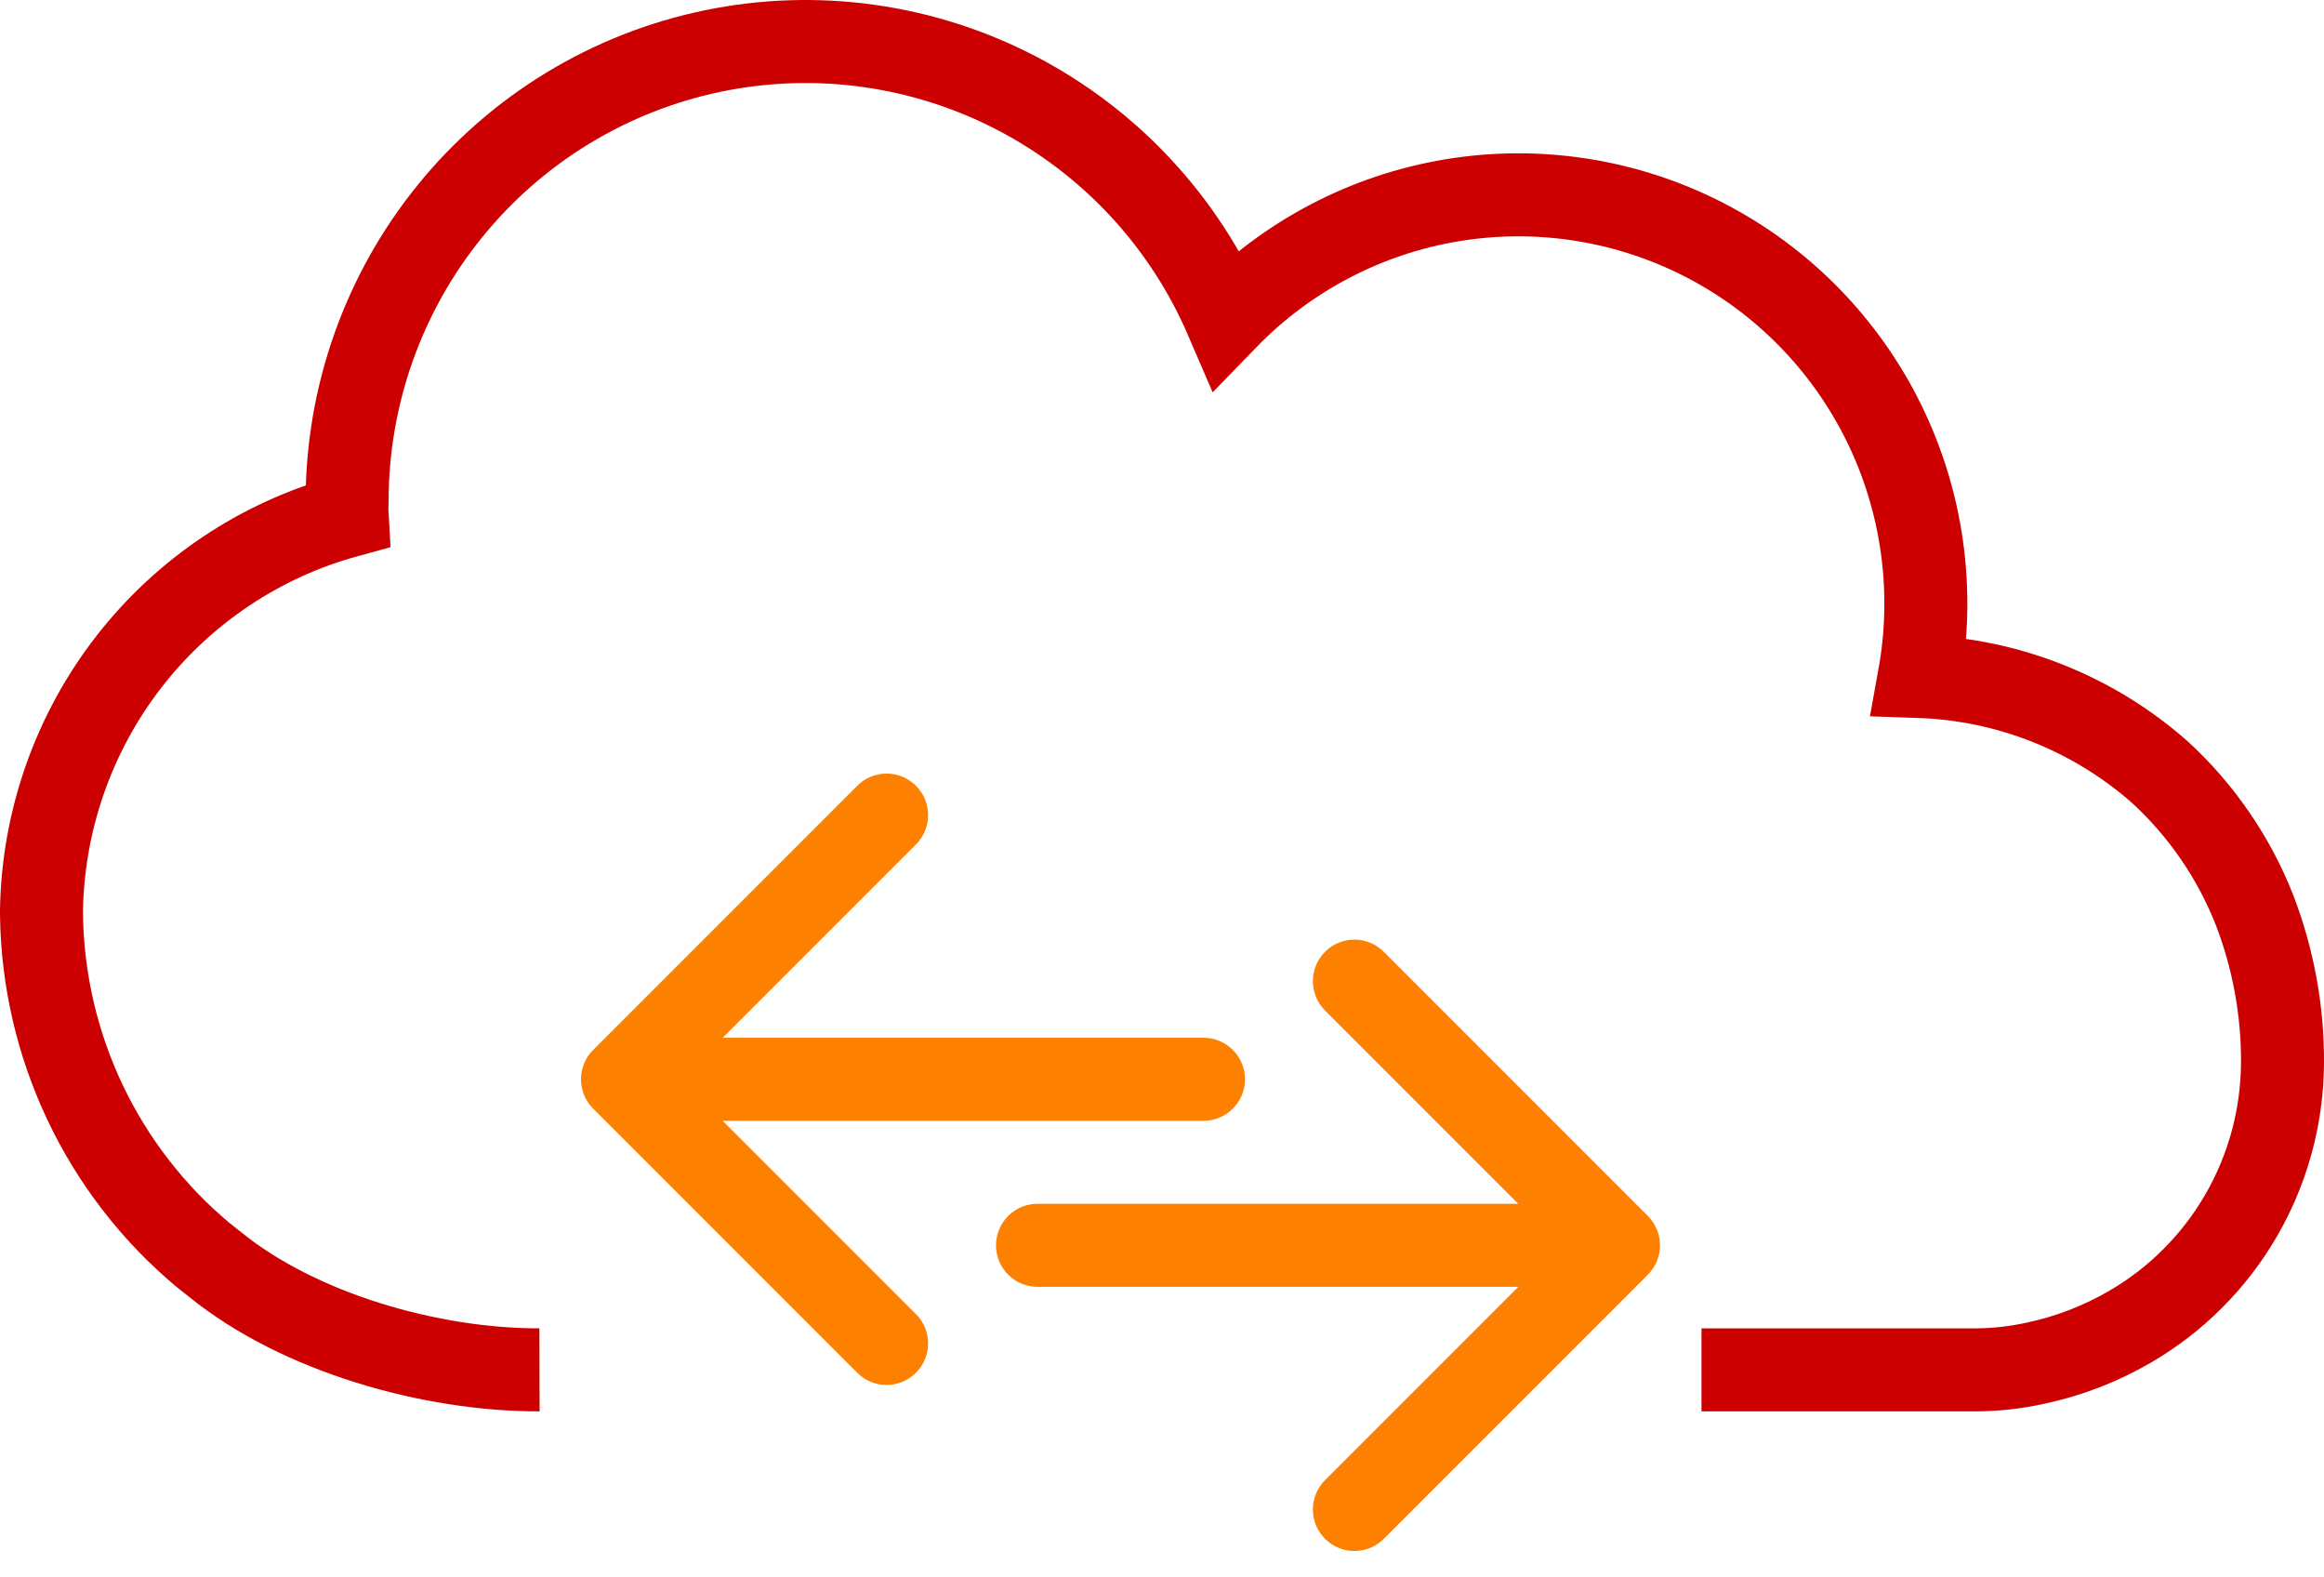 <?xml version="1.0" encoding="UTF-8"?>
<svg xmlns="http://www.w3.org/2000/svg" width="56" height="38" viewBox="0 0 56 38" fill="none">
  <g clip-path="url(#clip0_2192_14312)">
    <path d="M13 33C10.388 33.006 7.217 32.11 5.185 30.464L4.89 30.23C3.692 29.228 2.724 27.977 2.052 26.564C1.381 25.151 1.022 23.61 1 22.044V21.921C1.038 19.753 1.777 17.656 3.104 15.945C4.432 14.234 6.278 13.001 8.364 12.431C8.357 12.312 8.357 12.193 8.364 12.074C8.365 9.526 9.241 7.056 10.846 5.081C12.45 3.106 14.684 1.746 17.172 1.23C19.659 0.714 22.248 1.073 24.502 2.248C26.756 3.423 28.538 5.341 29.546 7.679C31.012 6.166 32.925 5.164 35.001 4.823C37.077 4.482 39.208 4.819 41.079 5.784C42.95 6.749 44.462 8.292 45.393 10.184C46.324 12.077 46.624 14.219 46.249 16.296C48.388 16.369 50.434 17.182 52.042 18.598C53.045 19.517 53.826 20.654 54.325 21.921C54.779 23.099 55.008 24.352 55 25.614C54.992 26.903 54.648 28.168 54.002 29.282C53.356 30.396 52.431 31.322 51.318 31.966C50.612 32.376 49.846 32.671 49.048 32.84C48.584 32.942 48.111 32.996 47.636 33C44.29 33 44.643 33 41 33" stroke="#CC0001" stroke-width="2"></path>
    <path d="M25 29C24.448 29 24 29.448 24 30C24 30.552 24.448 31 25 31V29ZM39.707 30.707C40.098 30.317 40.098 29.683 39.707 29.293L33.343 22.929C32.953 22.538 32.319 22.538 31.929 22.929C31.538 23.32 31.538 23.953 31.929 24.343L37.586 30L31.929 35.657C31.538 36.047 31.538 36.681 31.929 37.071C32.319 37.462 32.953 37.462 33.343 37.071L39.707 30.707ZM25 31H39V29H25V31Z" fill="#FD8000"></path>
    <path d="M29 27C29.552 27 30 26.552 30 26C30 25.448 29.552 25 29 25V27ZM14.293 25.293C13.902 25.683 13.902 26.317 14.293 26.707L20.657 33.071C21.047 33.462 21.68 33.462 22.071 33.071C22.462 32.681 22.462 32.047 22.071 31.657L16.414 26L22.071 20.343C22.462 19.953 22.462 19.32 22.071 18.929C21.68 18.538 21.047 18.538 20.657 18.929L14.293 25.293ZM29 25H15V27H29V25Z" fill="#FD8000"></path>
  </g>
  <defs>
    <clipPath id="clip0_2192_14312">
      <rect width="56" height="38" fill="white"></rect>
    </clipPath>
  </defs>
</svg>

